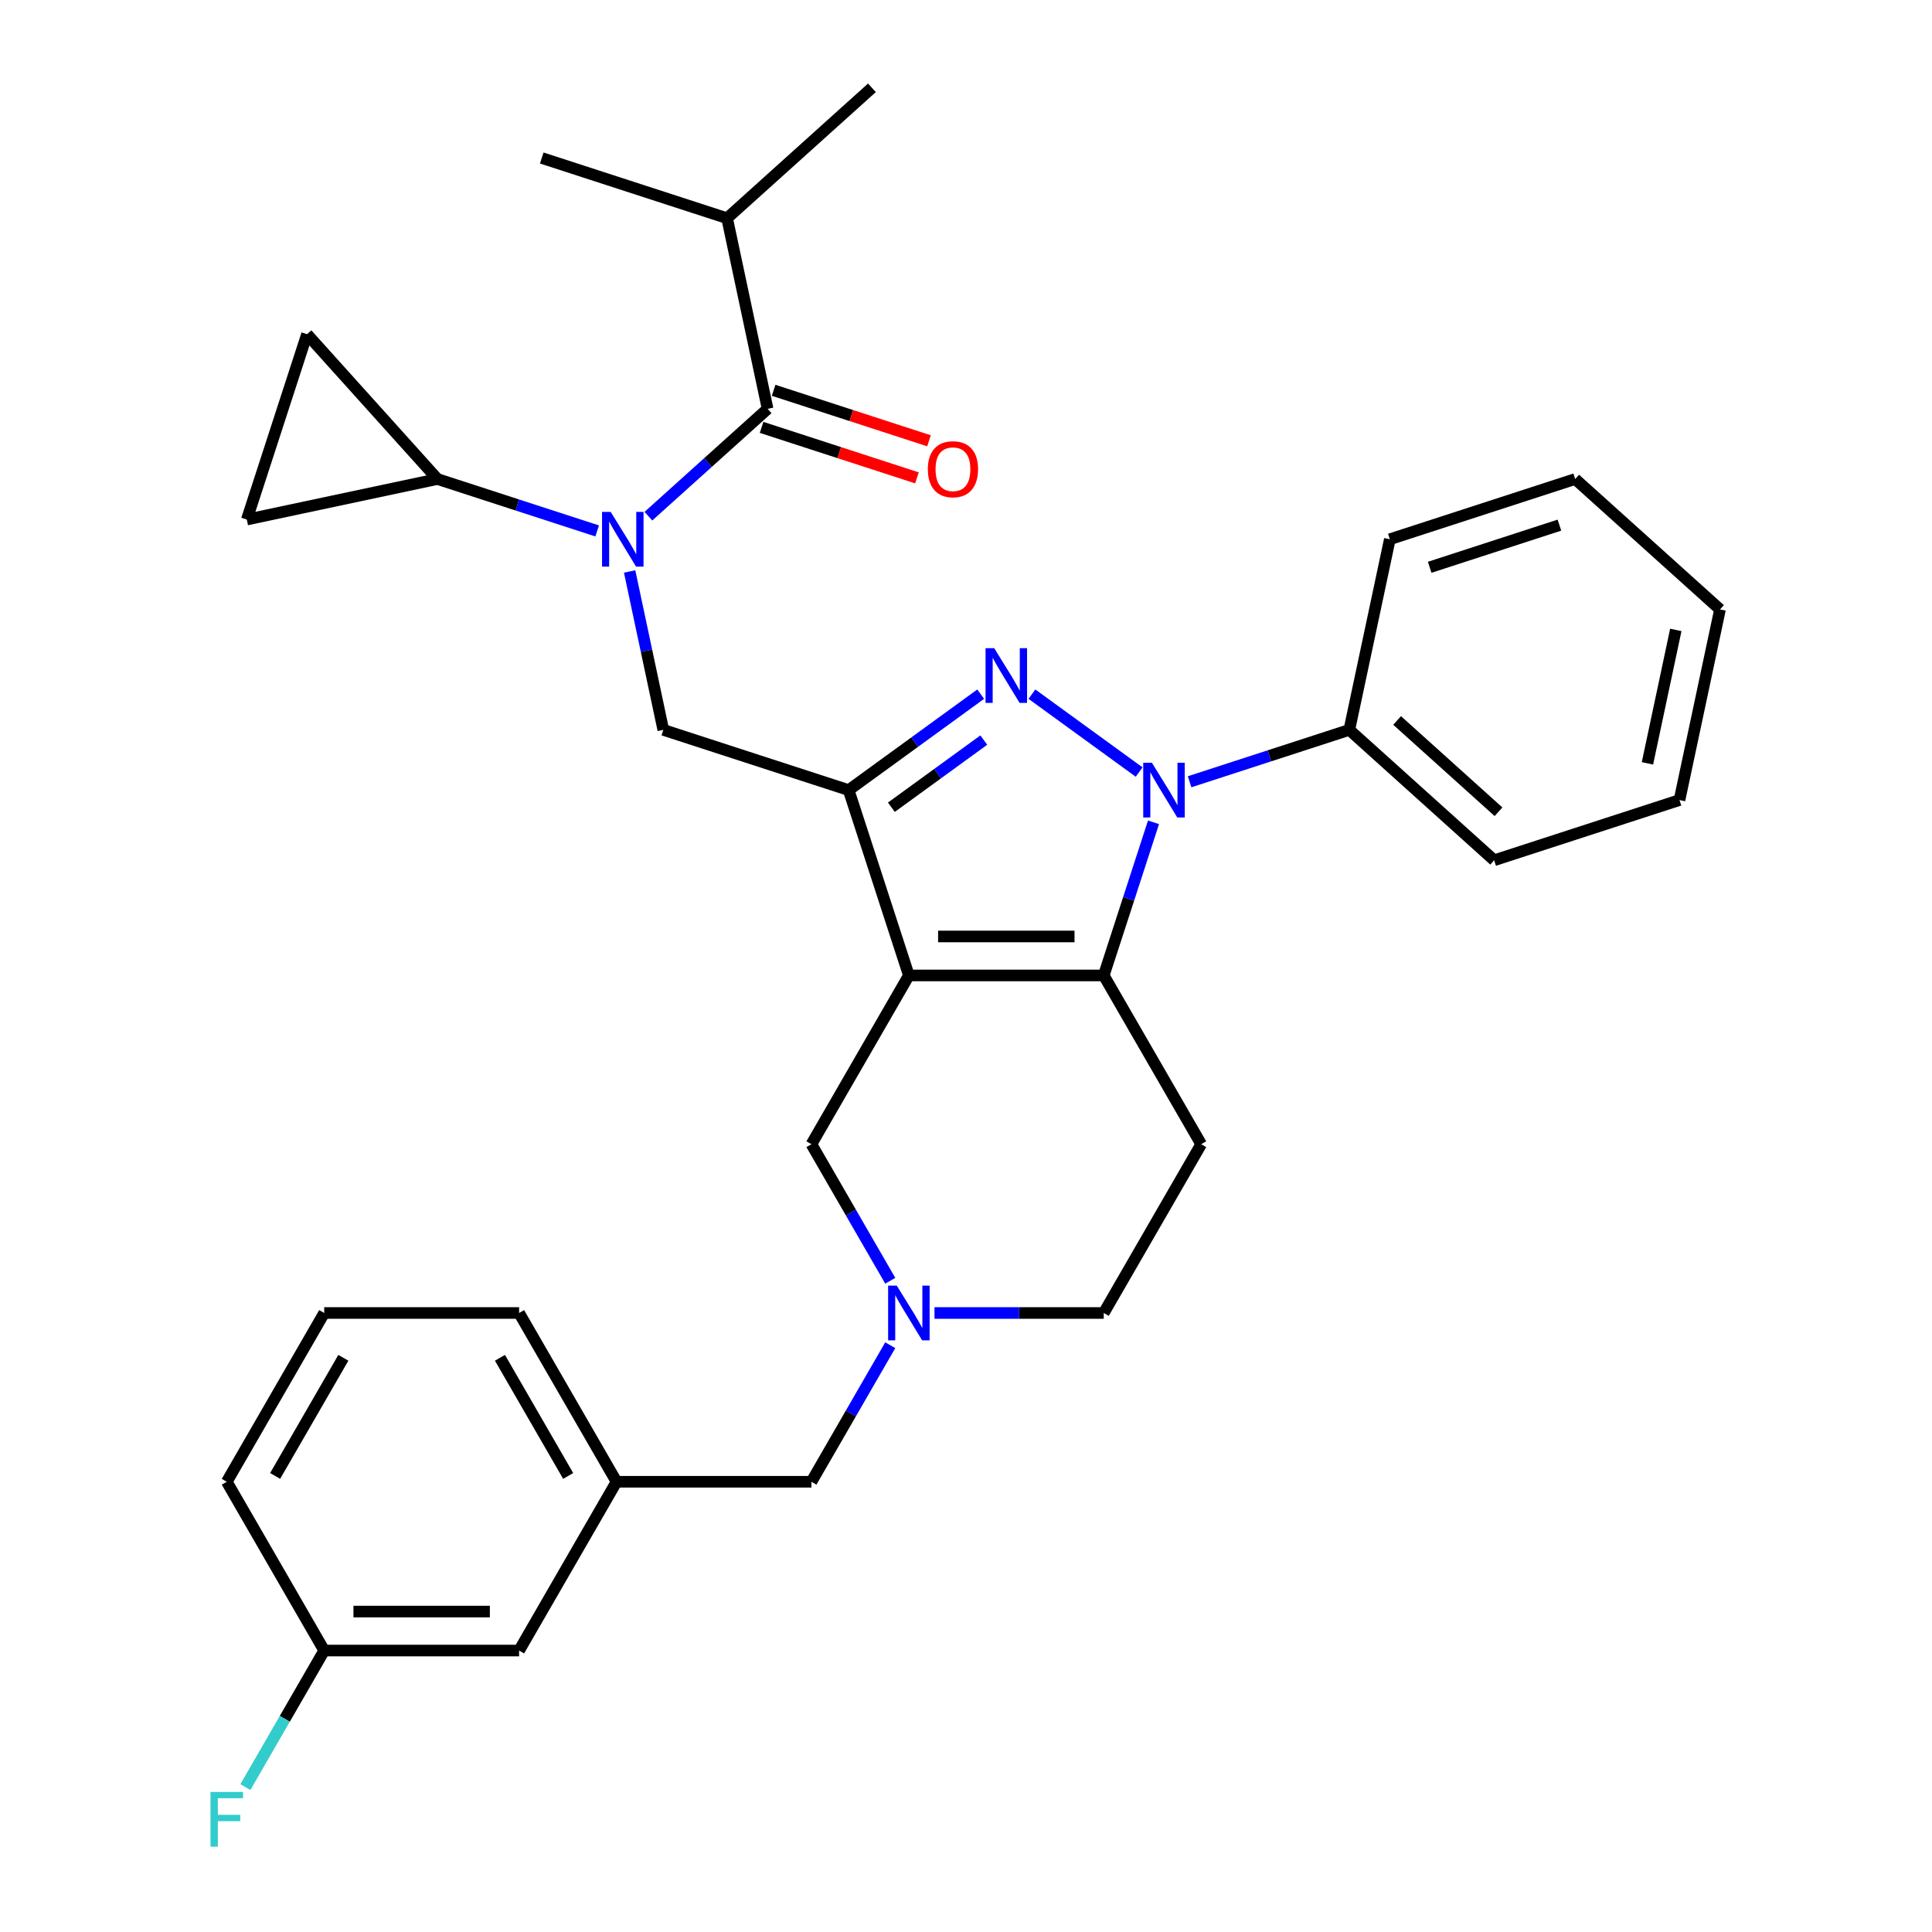 <?xml version='1.0' encoding='iso-8859-1'?>
<svg version='1.1' baseProfile='full'
              xmlns='http://www.w3.org/2000/svg'
                      xmlns:rdkit='http://www.rdkit.org/xml'
                      xmlns:xlink='http://www.w3.org/1999/xlink'
                  xml:space='preserve'
width='1000px' height='1000px' viewBox='0 0 1000 1000'>
<!-- END OF HEADER -->
<rect style='opacity:1.0;fill:#FFFFFF;stroke:none' width='1000' height='1000' x='0' y='0'> </rect>
<path class='bond-0' d='M 621.736,592.245 L 571.3,679.603' style='fill:none;fill-rule:evenodd;stroke:#000000;stroke-width:6px;stroke-linecap:butt;stroke-linejoin:miter;stroke-opacity:1' />
<path class='bond-1' d='M 621.736,592.245 L 571.3,504.888' style='fill:none;fill-rule:evenodd;stroke:#000000;stroke-width:6px;stroke-linecap:butt;stroke-linejoin:miter;stroke-opacity:1' />
<path class='bond-2' d='M 571.3,679.603 L 527.495,679.603' style='fill:none;fill-rule:evenodd;stroke:#000000;stroke-width:6px;stroke-linecap:butt;stroke-linejoin:miter;stroke-opacity:1' />
<path class='bond-2' d='M 527.495,679.603 L 483.69,679.603' style='fill:none;fill-rule:evenodd;stroke:#0000FF;stroke-width:6px;stroke-linecap:butt;stroke-linejoin:miter;stroke-opacity:1' />
<path class='bond-3' d='M 460.797,696.285 L 440.395,731.622' style='fill:none;fill-rule:evenodd;stroke:#0000FF;stroke-width:6px;stroke-linecap:butt;stroke-linejoin:miter;stroke-opacity:1' />
<path class='bond-3' d='M 440.395,731.622 L 419.993,766.96' style='fill:none;fill-rule:evenodd;stroke:#000000;stroke-width:6px;stroke-linecap:butt;stroke-linejoin:miter;stroke-opacity:1' />
<path class='bond-4' d='M 460.797,662.921 L 440.395,627.583' style='fill:none;fill-rule:evenodd;stroke:#0000FF;stroke-width:6px;stroke-linecap:butt;stroke-linejoin:miter;stroke-opacity:1' />
<path class='bond-4' d='M 440.395,627.583 L 419.993,592.245' style='fill:none;fill-rule:evenodd;stroke:#000000;stroke-width:6px;stroke-linecap:butt;stroke-linejoin:miter;stroke-opacity:1' />
<path class='bond-5' d='M 419.993,592.245 L 470.429,504.888' style='fill:none;fill-rule:evenodd;stroke:#000000;stroke-width:6px;stroke-linecap:butt;stroke-linejoin:miter;stroke-opacity:1' />
<path class='bond-6' d='M 571.3,504.888 L 470.429,504.888' style='fill:none;fill-rule:evenodd;stroke:#000000;stroke-width:6px;stroke-linecap:butt;stroke-linejoin:miter;stroke-opacity:1' />
<path class='bond-6' d='M 556.17,484.714 L 485.559,484.714' style='fill:none;fill-rule:evenodd;stroke:#000000;stroke-width:6px;stroke-linecap:butt;stroke-linejoin:miter;stroke-opacity:1' />
<path class='bond-7' d='M 571.3,504.888 L 584.176,465.261' style='fill:none;fill-rule:evenodd;stroke:#000000;stroke-width:6px;stroke-linecap:butt;stroke-linejoin:miter;stroke-opacity:1' />
<path class='bond-7' d='M 584.176,465.261 L 597.051,425.635' style='fill:none;fill-rule:evenodd;stroke:#0000FF;stroke-width:6px;stroke-linecap:butt;stroke-linejoin:miter;stroke-opacity:1' />
<path class='bond-8' d='M 470.429,504.888 L 439.257,408.953' style='fill:none;fill-rule:evenodd;stroke:#000000;stroke-width:6px;stroke-linecap:butt;stroke-linejoin:miter;stroke-opacity:1' />
<path class='bond-9' d='M 439.257,408.953 L 473.43,384.125' style='fill:none;fill-rule:evenodd;stroke:#000000;stroke-width:6px;stroke-linecap:butt;stroke-linejoin:miter;stroke-opacity:1' />
<path class='bond-9' d='M 473.43,384.125 L 507.603,359.298' style='fill:none;fill-rule:evenodd;stroke:#0000FF;stroke-width:6px;stroke-linecap:butt;stroke-linejoin:miter;stroke-opacity:1' />
<path class='bond-9' d='M 461.367,417.826 L 485.288,400.447' style='fill:none;fill-rule:evenodd;stroke:#000000;stroke-width:6px;stroke-linecap:butt;stroke-linejoin:miter;stroke-opacity:1' />
<path class='bond-9' d='M 485.288,400.447 L 509.209,383.067' style='fill:none;fill-rule:evenodd;stroke:#0000FF;stroke-width:6px;stroke-linecap:butt;stroke-linejoin:miter;stroke-opacity:1' />
<path class='bond-10' d='M 439.257,408.953 L 343.323,377.782' style='fill:none;fill-rule:evenodd;stroke:#000000;stroke-width:6px;stroke-linecap:butt;stroke-linejoin:miter;stroke-opacity:1' />
<path class='bond-11' d='M 534.126,359.298 L 589.619,399.616' style='fill:none;fill-rule:evenodd;stroke:#0000FF;stroke-width:6px;stroke-linecap:butt;stroke-linejoin:miter;stroke-opacity:1' />
<path class='bond-12' d='M 615.733,404.644 L 657.07,391.213' style='fill:none;fill-rule:evenodd;stroke:#0000FF;stroke-width:6px;stroke-linecap:butt;stroke-linejoin:miter;stroke-opacity:1' />
<path class='bond-12' d='M 657.07,391.213 L 698.406,377.782' style='fill:none;fill-rule:evenodd;stroke:#000000;stroke-width:6px;stroke-linecap:butt;stroke-linejoin:miter;stroke-opacity:1' />
<path class='bond-13' d='M 343.323,377.782 L 334.609,336.789' style='fill:none;fill-rule:evenodd;stroke:#000000;stroke-width:6px;stroke-linecap:butt;stroke-linejoin:miter;stroke-opacity:1' />
<path class='bond-13' d='M 334.609,336.789 L 325.896,295.796' style='fill:none;fill-rule:evenodd;stroke:#0000FF;stroke-width:6px;stroke-linecap:butt;stroke-linejoin:miter;stroke-opacity:1' />
<path class='bond-14' d='M 335.612,267.174 L 366.462,239.396' style='fill:none;fill-rule:evenodd;stroke:#0000FF;stroke-width:6px;stroke-linecap:butt;stroke-linejoin:miter;stroke-opacity:1' />
<path class='bond-14' d='M 366.462,239.396 L 397.313,211.618' style='fill:none;fill-rule:evenodd;stroke:#000000;stroke-width:6px;stroke-linecap:butt;stroke-linejoin:miter;stroke-opacity:1' />
<path class='bond-15' d='M 309.089,274.806 L 267.752,261.375' style='fill:none;fill-rule:evenodd;stroke:#0000FF;stroke-width:6px;stroke-linecap:butt;stroke-linejoin:miter;stroke-opacity:1' />
<path class='bond-15' d='M 267.752,261.375 L 226.416,247.944' style='fill:none;fill-rule:evenodd;stroke:#000000;stroke-width:6px;stroke-linecap:butt;stroke-linejoin:miter;stroke-opacity:1' />
<path class='bond-16' d='M 376.34,112.951 L 451.303,45.455' style='fill:none;fill-rule:evenodd;stroke:#000000;stroke-width:6px;stroke-linecap:butt;stroke-linejoin:miter;stroke-opacity:1' />
<path class='bond-17' d='M 376.34,112.951 L 280.406,81.78' style='fill:none;fill-rule:evenodd;stroke:#000000;stroke-width:6px;stroke-linecap:butt;stroke-linejoin:miter;stroke-opacity:1' />
<path class='bond-18' d='M 376.34,112.951 L 397.313,211.618' style='fill:none;fill-rule:evenodd;stroke:#000000;stroke-width:6px;stroke-linecap:butt;stroke-linejoin:miter;stroke-opacity:1' />
<path class='bond-19' d='M 394.196,221.212 L 434.402,234.276' style='fill:none;fill-rule:evenodd;stroke:#000000;stroke-width:6px;stroke-linecap:butt;stroke-linejoin:miter;stroke-opacity:1' />
<path class='bond-19' d='M 434.402,234.276 L 474.608,247.34' style='fill:none;fill-rule:evenodd;stroke:#FF0000;stroke-width:6px;stroke-linecap:butt;stroke-linejoin:miter;stroke-opacity:1' />
<path class='bond-19' d='M 400.43,202.025 L 440.636,215.089' style='fill:none;fill-rule:evenodd;stroke:#000000;stroke-width:6px;stroke-linecap:butt;stroke-linejoin:miter;stroke-opacity:1' />
<path class='bond-19' d='M 440.636,215.089 L 480.843,228.153' style='fill:none;fill-rule:evenodd;stroke:#FF0000;stroke-width:6px;stroke-linecap:butt;stroke-linejoin:miter;stroke-opacity:1' />
<path class='bond-20' d='M 268.685,854.318 L 167.813,854.318' style='fill:none;fill-rule:evenodd;stroke:#000000;stroke-width:6px;stroke-linecap:butt;stroke-linejoin:miter;stroke-opacity:1' />
<path class='bond-20' d='M 253.554,834.143 L 182.944,834.143' style='fill:none;fill-rule:evenodd;stroke:#000000;stroke-width:6px;stroke-linecap:butt;stroke-linejoin:miter;stroke-opacity:1' />
<path class='bond-21' d='M 268.685,854.318 L 319.121,766.96' style='fill:none;fill-rule:evenodd;stroke:#000000;stroke-width:6px;stroke-linecap:butt;stroke-linejoin:miter;stroke-opacity:1' />
<path class='bond-22' d='M 419.993,766.96 L 319.121,766.96' style='fill:none;fill-rule:evenodd;stroke:#000000;stroke-width:6px;stroke-linecap:butt;stroke-linejoin:miter;stroke-opacity:1' />
<path class='bond-23' d='M 167.813,854.318 L 147.411,889.656' style='fill:none;fill-rule:evenodd;stroke:#000000;stroke-width:6px;stroke-linecap:butt;stroke-linejoin:miter;stroke-opacity:1' />
<path class='bond-23' d='M 147.411,889.656 L 127.009,924.993' style='fill:none;fill-rule:evenodd;stroke:#33CCCC;stroke-width:6px;stroke-linecap:butt;stroke-linejoin:miter;stroke-opacity:1' />
<path class='bond-24' d='M 167.813,854.318 L 117.378,766.96' style='fill:none;fill-rule:evenodd;stroke:#000000;stroke-width:6px;stroke-linecap:butt;stroke-linejoin:miter;stroke-opacity:1' />
<path class='bond-25' d='M 719.378,279.115 L 815.313,247.944' style='fill:none;fill-rule:evenodd;stroke:#000000;stroke-width:6px;stroke-linecap:butt;stroke-linejoin:miter;stroke-opacity:1' />
<path class='bond-25' d='M 740.003,293.626 L 807.157,271.806' style='fill:none;fill-rule:evenodd;stroke:#000000;stroke-width:6px;stroke-linecap:butt;stroke-linejoin:miter;stroke-opacity:1' />
<path class='bond-26' d='M 719.378,279.115 L 698.406,377.782' style='fill:none;fill-rule:evenodd;stroke:#000000;stroke-width:6px;stroke-linecap:butt;stroke-linejoin:miter;stroke-opacity:1' />
<path class='bond-27' d='M 815.313,247.944 L 890.275,315.44' style='fill:none;fill-rule:evenodd;stroke:#000000;stroke-width:6px;stroke-linecap:butt;stroke-linejoin:miter;stroke-opacity:1' />
<path class='bond-28' d='M 890.275,315.44 L 869.303,414.107' style='fill:none;fill-rule:evenodd;stroke:#000000;stroke-width:6px;stroke-linecap:butt;stroke-linejoin:miter;stroke-opacity:1' />
<path class='bond-28' d='M 867.396,326.046 L 852.715,395.113' style='fill:none;fill-rule:evenodd;stroke:#000000;stroke-width:6px;stroke-linecap:butt;stroke-linejoin:miter;stroke-opacity:1' />
<path class='bond-29' d='M 869.303,414.107 L 773.368,445.278' style='fill:none;fill-rule:evenodd;stroke:#000000;stroke-width:6px;stroke-linecap:butt;stroke-linejoin:miter;stroke-opacity:1' />
<path class='bond-30' d='M 773.368,445.278 L 698.406,377.782' style='fill:none;fill-rule:evenodd;stroke:#000000;stroke-width:6px;stroke-linecap:butt;stroke-linejoin:miter;stroke-opacity:1' />
<path class='bond-30' d='M 775.623,420.162 L 723.15,372.914' style='fill:none;fill-rule:evenodd;stroke:#000000;stroke-width:6px;stroke-linecap:butt;stroke-linejoin:miter;stroke-opacity:1' />
<path class='bond-31' d='M 319.121,766.96 L 268.685,679.603' style='fill:none;fill-rule:evenodd;stroke:#000000;stroke-width:6px;stroke-linecap:butt;stroke-linejoin:miter;stroke-opacity:1' />
<path class='bond-31' d='M 294.084,763.944 L 258.779,702.794' style='fill:none;fill-rule:evenodd;stroke:#000000;stroke-width:6px;stroke-linecap:butt;stroke-linejoin:miter;stroke-opacity:1' />
<path class='bond-32' d='M 167.813,679.603 L 117.378,766.96' style='fill:none;fill-rule:evenodd;stroke:#000000;stroke-width:6px;stroke-linecap:butt;stroke-linejoin:miter;stroke-opacity:1' />
<path class='bond-32' d='M 177.72,702.794 L 142.414,763.944' style='fill:none;fill-rule:evenodd;stroke:#000000;stroke-width:6px;stroke-linecap:butt;stroke-linejoin:miter;stroke-opacity:1' />
<path class='bond-33' d='M 167.813,679.603 L 268.685,679.603' style='fill:none;fill-rule:evenodd;stroke:#000000;stroke-width:6px;stroke-linecap:butt;stroke-linejoin:miter;stroke-opacity:1' />
<path class='bond-34' d='M 226.416,247.944 L 127.748,268.916' style='fill:none;fill-rule:evenodd;stroke:#000000;stroke-width:6px;stroke-linecap:butt;stroke-linejoin:miter;stroke-opacity:1' />
<path class='bond-35' d='M 226.416,247.944 L 158.919,172.981' style='fill:none;fill-rule:evenodd;stroke:#000000;stroke-width:6px;stroke-linecap:butt;stroke-linejoin:miter;stroke-opacity:1' />
<path class='bond-36' d='M 127.748,268.916 L 158.919,172.981' style='fill:none;fill-rule:evenodd;stroke:#000000;stroke-width:6px;stroke-linecap:butt;stroke-linejoin:miter;stroke-opacity:1' />
<path  class='atom-2' d='M 464.169 665.443
L 473.449 680.443
Q 474.369 681.923, 475.849 684.603
Q 477.329 687.283, 477.409 687.443
L 477.409 665.443
L 481.169 665.443
L 481.169 693.763
L 477.289 693.763
L 467.329 677.363
Q 466.169 675.443, 464.929 673.243
Q 463.729 671.043, 463.369 670.363
L 463.369 693.763
L 459.689 693.763
L 459.689 665.443
L 464.169 665.443
' fill='#0000FF'/>
<path  class='atom-7' d='M 514.604 335.502
L 523.884 350.502
Q 524.804 351.982, 526.284 354.662
Q 527.764 357.342, 527.844 357.502
L 527.844 335.502
L 531.604 335.502
L 531.604 363.822
L 527.724 363.822
L 517.764 347.422
Q 516.604 345.502, 515.364 343.302
Q 514.164 341.102, 513.804 340.422
L 513.804 363.822
L 510.124 363.822
L 510.124 335.502
L 514.604 335.502
' fill='#0000FF'/>
<path  class='atom-8' d='M 596.211 394.793
L 605.491 409.793
Q 606.411 411.273, 607.891 413.953
Q 609.371 416.633, 609.451 416.793
L 609.451 394.793
L 613.211 394.793
L 613.211 423.113
L 609.331 423.113
L 599.371 406.713
Q 598.211 404.793, 596.971 402.593
Q 595.771 400.393, 595.411 399.713
L 595.411 423.113
L 591.731 423.113
L 591.731 394.793
L 596.211 394.793
' fill='#0000FF'/>
<path  class='atom-10' d='M 316.09 264.955
L 325.37 279.955
Q 326.29 281.435, 327.77 284.115
Q 329.25 286.795, 329.33 286.955
L 329.33 264.955
L 333.09 264.955
L 333.09 293.275
L 329.21 293.275
L 319.25 276.875
Q 318.09 274.955, 316.85 272.755
Q 315.65 270.555, 315.29 269.875
L 315.29 293.275
L 311.61 293.275
L 311.61 264.955
L 316.09 264.955
' fill='#0000FF'/>
<path  class='atom-13' d='M 480.247 242.869
Q 480.247 236.069, 483.607 232.269
Q 486.967 228.469, 493.247 228.469
Q 499.527 228.469, 502.887 232.269
Q 506.247 236.069, 506.247 242.869
Q 506.247 249.749, 502.847 253.669
Q 499.447 257.549, 493.247 257.549
Q 487.007 257.549, 483.607 253.669
Q 480.247 249.789, 480.247 242.869
M 493.247 254.349
Q 497.567 254.349, 499.887 251.469
Q 502.247 248.549, 502.247 242.869
Q 502.247 237.309, 499.887 234.509
Q 497.567 231.669, 493.247 231.669
Q 488.927 231.669, 486.567 234.469
Q 484.247 237.269, 484.247 242.869
Q 484.247 248.589, 486.567 251.469
Q 488.927 254.349, 493.247 254.349
' fill='#FF0000'/>
<path  class='atom-25' d='M 108.958 927.515
L 125.798 927.515
L 125.798 930.755
L 112.758 930.755
L 112.758 939.355
L 124.358 939.355
L 124.358 942.635
L 112.758 942.635
L 112.758 955.835
L 108.958 955.835
L 108.958 927.515
' fill='#33CCCC'/>
</svg>
